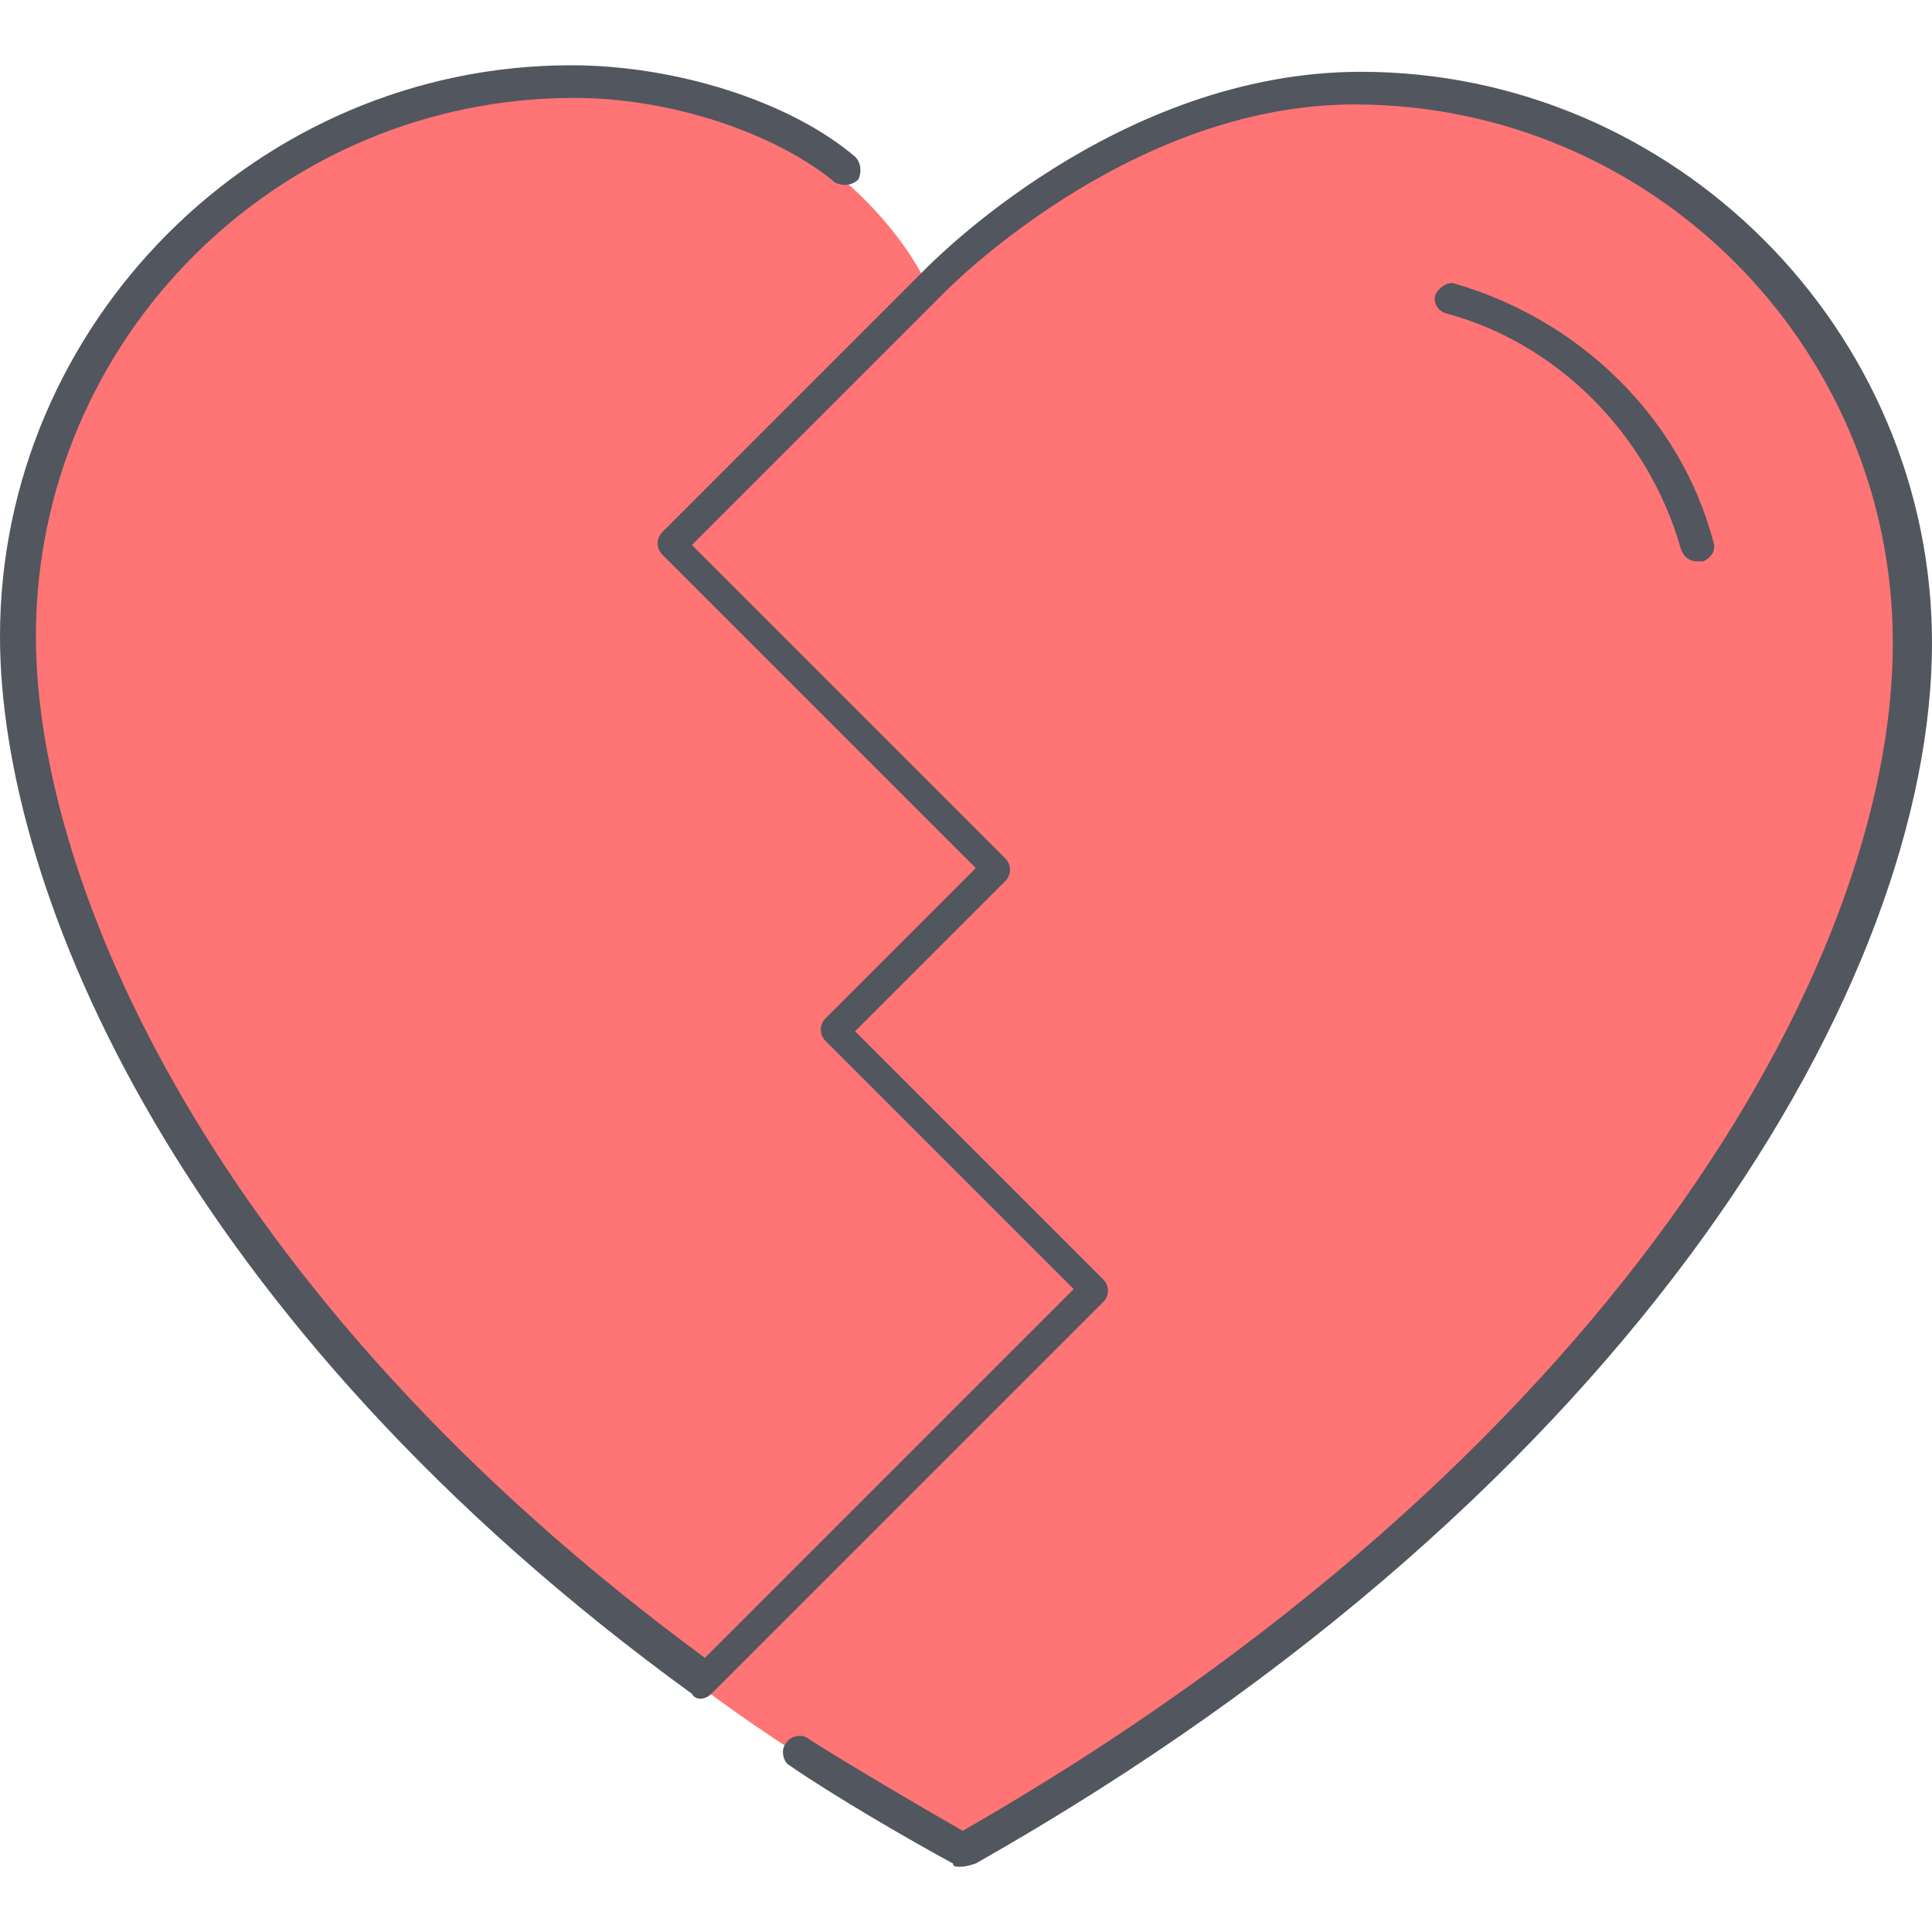 <?xml version="1.0" encoding="iso-8859-1"?>
<!-- Uploaded to: SVG Repo, www.svgrepo.com, Generator: SVG Repo Mixer Tools -->
<svg height="800px" width="800px" version="1.1" id="Layer_1" xmlns="http://www.w3.org/2000/svg" xmlns:xlink="http://www.w3.org/1999/xlink" 
	 viewBox="0 0 505.173 505.173" xml:space="preserve">
<g transform="translate(1 5)">
	<path style="fill:#FF7474;" d="M352.28,18.04c80.213,0,145.067,64.853,145.067,145.067S429.08,376.44,249.88,478.84
		c-11.947-6.827-42.667-23.893-67.413-42.667l0,0l101.547-102.4l-68.267-68.267l42.667-42.667l-85.333-85.333l68.267-68.267
		C241.347,69.24,289.987,18.04,352.28,18.04"/>
	<path style="fill:#FF7474;" d="M284.014,333.773l-101.547,102.4h-0.853C52.76,342.307,2.414,232.227,2.414,163.107
		C2.414,82.893,67.267,18.04,147.48,18.04c25.6,0,54.613,8.533,70.827,23.04c0,0,14.507,11.093,23.04,28.16l-68.267,68.267
		l85.333,85.333l-42.667,42.667L284.014,333.773z"/>
</g>
<path style="fill:#51565F;" d="M250.88,488.107c-0.853,0-1.707,0-1.707-0.853c-11.093-5.973-31.573-17.92-42.667-25.6
	c-1.707-0.853-2.56-4.267-0.853-5.973c0.853-1.707,4.267-2.56,5.973-0.853c9.387,5.973,28.16,17.067,40.107,23.893
	c168.107-96.427,243.2-225.28,243.2-310.613c0-77.653-63.147-140.8-140.8-140.8c-59.733,0-107.52,49.493-107.52,49.493
	l-65.707,65.707l81.92,81.92c1.707,1.707,1.707,4.267,0,5.973l-39.253,39.253l64.853,64.853c1.707,1.707,1.707,4.267,0,5.973
	l-102.4,102.4c-1.707,1.707-4.267,1.707-5.12,0C46.933,345.6,0,232.96,0,166.4C0,84.48,67.413,17.067,149.333,17.067
	c27.307,0,57.173,9.387,74.24,23.893c1.707,1.707,1.707,4.267,0.853,5.973c-1.707,1.707-4.267,1.707-5.973,0.853
	c-15.36-12.8-42.667-22.187-68.267-22.187c-77.653,0-140.8,63.147-140.8,140.8c0,64,46.08,172.373,174.933,267.093l96.427-96.427
	l-64.853-64.853c-1.707-1.707-1.707-4.267,0-5.973l39.253-39.253l-81.92-81.92c-1.707-1.707-1.707-4.267,0-5.973l68.267-68.267
	C243.2,69.12,291.84,18.773,355.84,18.773c81.92,0,149.333,67.413,149.333,149.333c0,87.893-76.8,221.013-250.027,319.147
	C252.587,488.107,251.734,488.107,250.88,488.107z M443.734,146.773c-1.707,0-3.413-0.853-4.267-3.413
	c-8.533-29.867-32.427-53.76-61.44-61.44c-2.56-0.853-3.413-3.413-2.56-5.12c0.853-1.707,3.413-3.413,5.12-2.56
	c32.427,9.387,58.88,34.987,67.413,67.413c0.853,2.56-0.853,4.267-2.56,5.12C444.587,146.773,443.734,146.773,443.734,146.773z"/>
</svg>